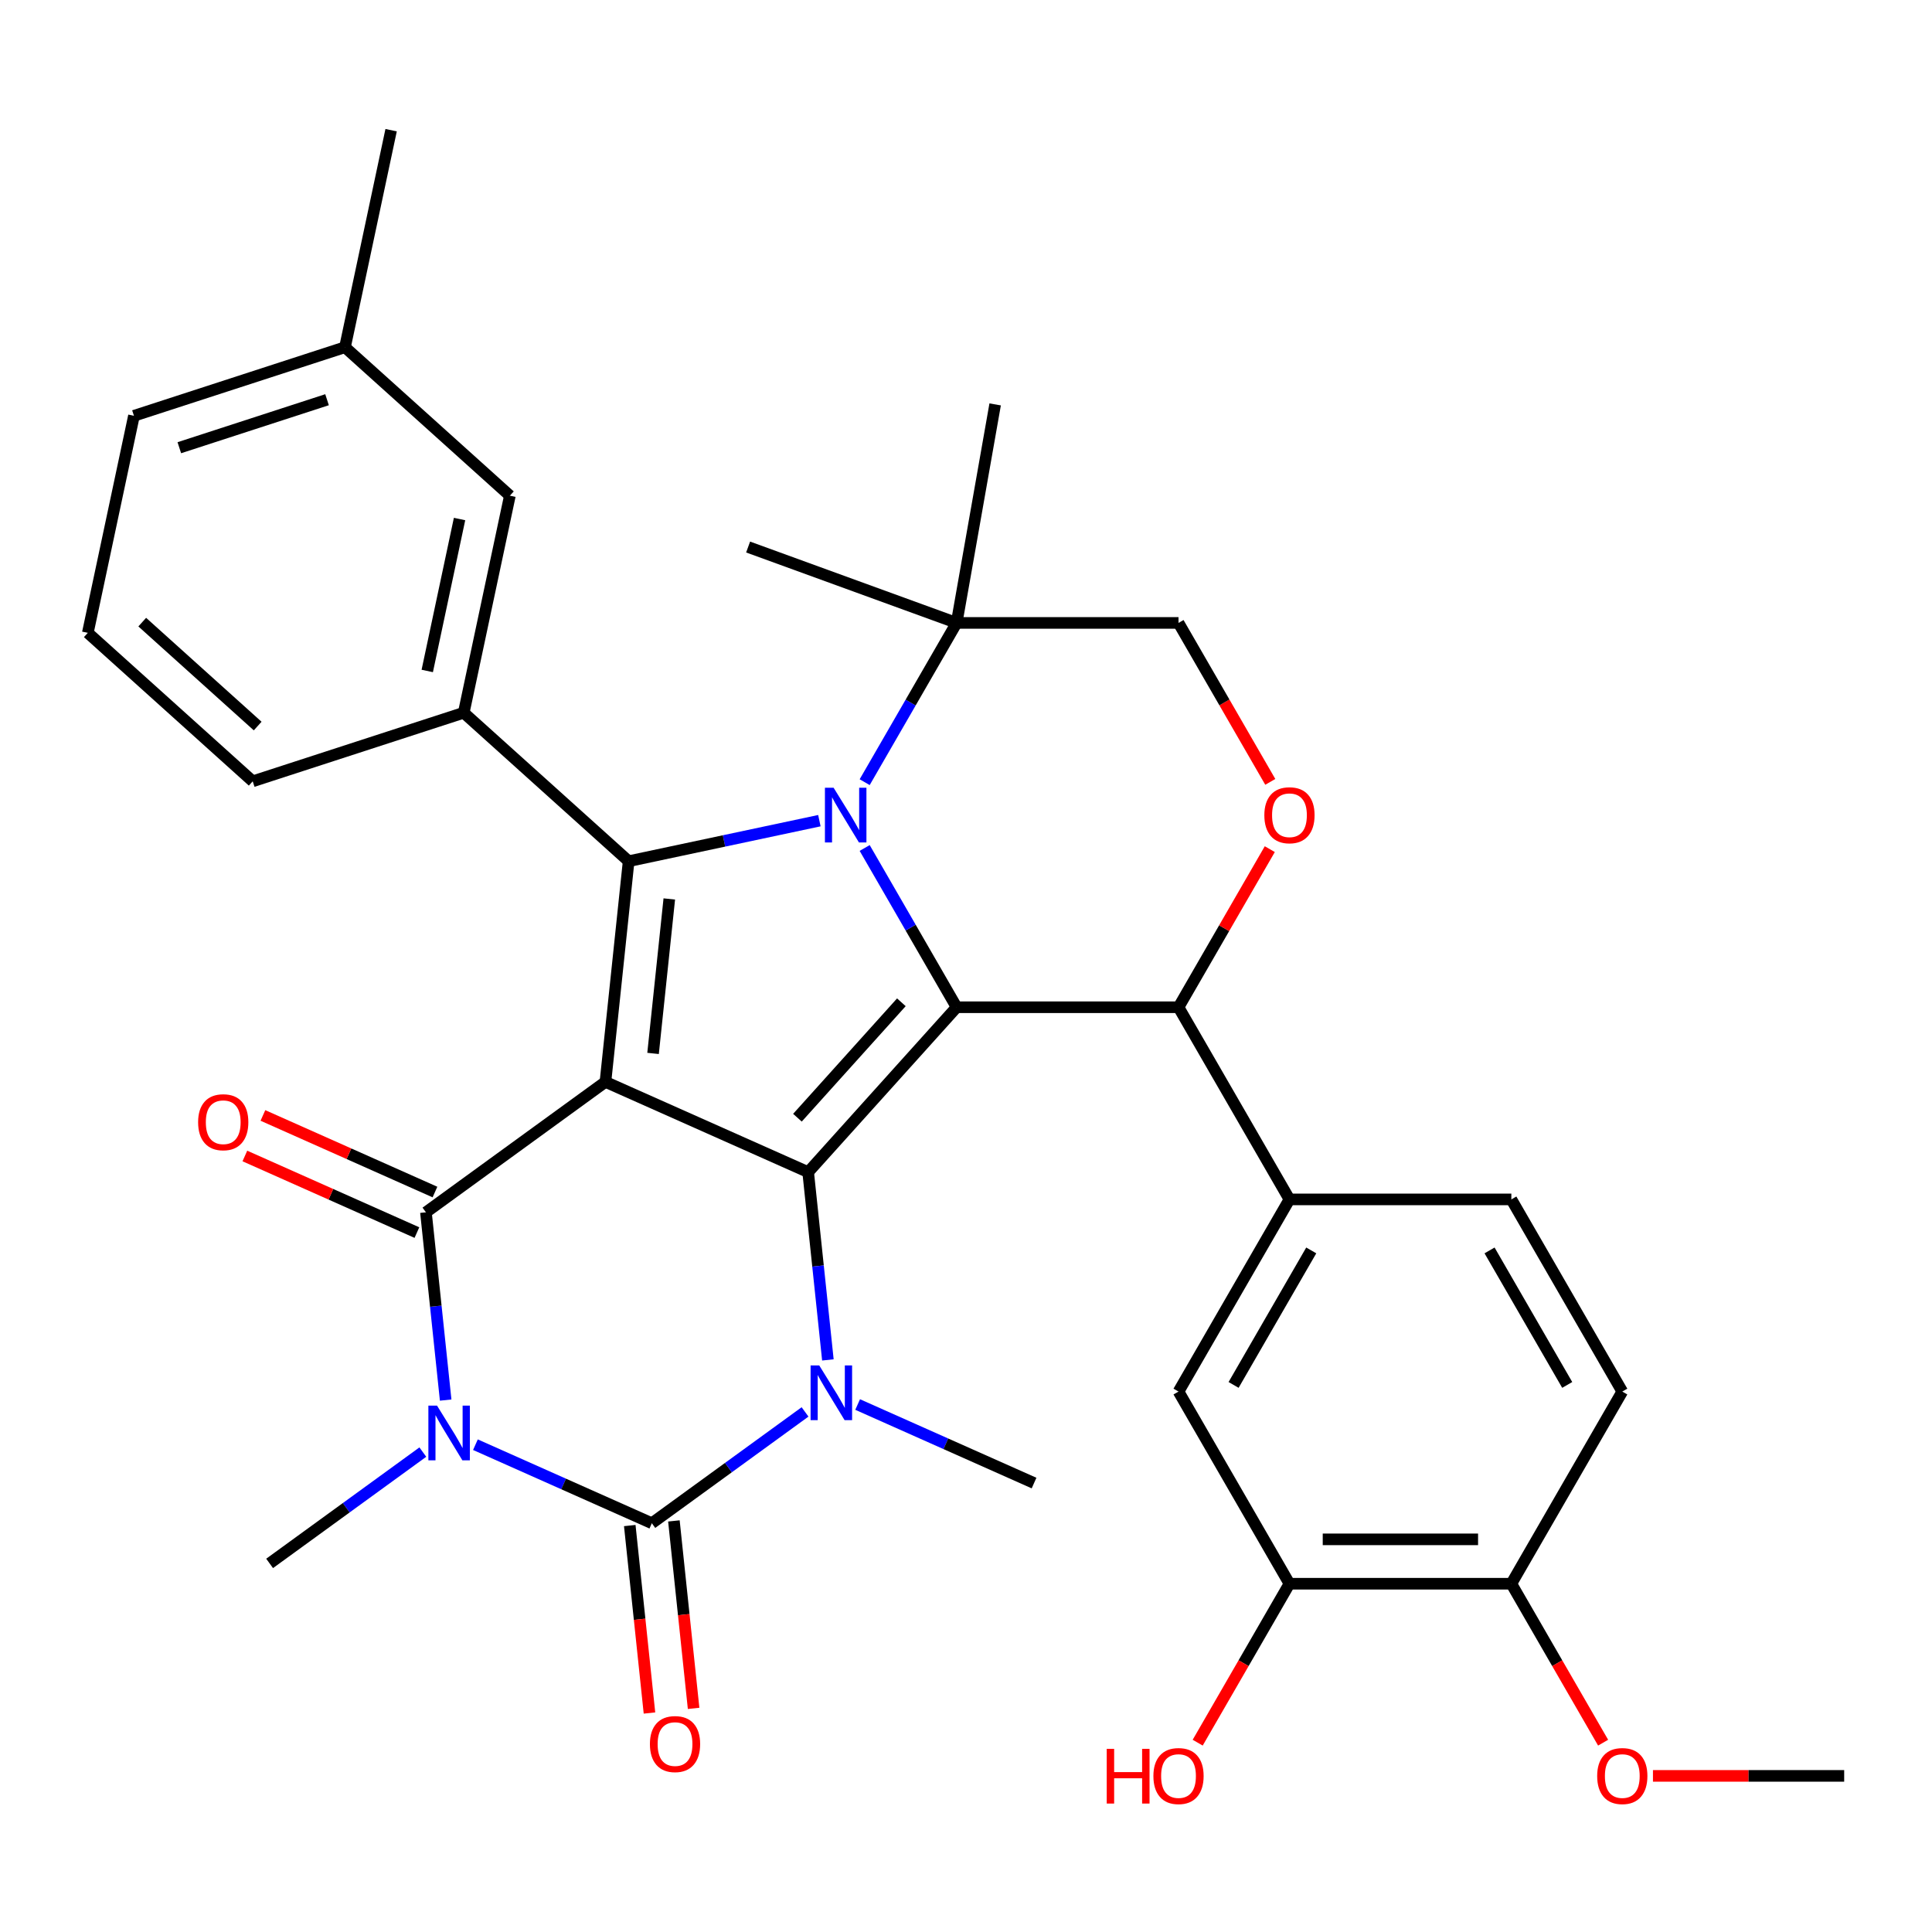 <?xml version='1.0' encoding='iso-8859-1'?>
<svg version='1.1' baseProfile='full'
              xmlns='http://www.w3.org/2000/svg'
                      xmlns:rdkit='http://www.rdkit.org/xml'
                      xmlns:xlink='http://www.w3.org/1999/xlink'
                  xml:space='preserve'
width='1000px' height='1000px' viewBox='0 0 1000 1000'>
<!-- END OF HEADER -->
<rect style='opacity:1.0;fill:#FFFFFF;stroke:none' width='1000' height='1000' x='0' y='0'> </rect>
<path class='bond-0' d='M 313.378,559.983 L 418.298,606.697' style='fill:none;fill-rule:evenodd;stroke:#000000;stroke-width:6px;stroke-linecap:butt;stroke-linejoin:miter;stroke-opacity:1' />
<path class='bond-4' d='M 313.378,559.983 L 220.462,627.49' style='fill:none;fill-rule:evenodd;stroke:#000000;stroke-width:6px;stroke-linecap:butt;stroke-linejoin:miter;stroke-opacity:1' />
<path class='bond-5' d='M 313.378,559.983 L 325.383,445.763' style='fill:none;fill-rule:evenodd;stroke:#000000;stroke-width:6px;stroke-linecap:butt;stroke-linejoin:miter;stroke-opacity:1' />
<path class='bond-5' d='M 338.022,545.251 L 346.426,465.297' style='fill:none;fill-rule:evenodd;stroke:#000000;stroke-width:6px;stroke-linecap:butt;stroke-linejoin:miter;stroke-opacity:1' />
<path class='bond-2' d='M 418.298,606.697 L 495.147,521.347' style='fill:none;fill-rule:evenodd;stroke:#000000;stroke-width:6px;stroke-linecap:butt;stroke-linejoin:miter;stroke-opacity:1' />
<path class='bond-2' d='M 412.755,578.524 L 466.55,518.779' style='fill:none;fill-rule:evenodd;stroke:#000000;stroke-width:6px;stroke-linecap:butt;stroke-linejoin:miter;stroke-opacity:1' />
<path class='bond-7' d='M 418.298,606.697 L 423.405,655.291' style='fill:none;fill-rule:evenodd;stroke:#000000;stroke-width:6px;stroke-linecap:butt;stroke-linejoin:miter;stroke-opacity:1' />
<path class='bond-7' d='M 423.405,655.291 L 428.513,703.886' style='fill:none;fill-rule:evenodd;stroke:#0000FF;stroke-width:6px;stroke-linecap:butt;stroke-linejoin:miter;stroke-opacity:1' />
<path class='bond-1' d='M 230.677,724.679 L 225.57,676.085' style='fill:none;fill-rule:evenodd;stroke:#0000FF;stroke-width:6px;stroke-linecap:butt;stroke-linejoin:miter;stroke-opacity:1' />
<path class='bond-1' d='M 225.57,676.085 L 220.462,627.49' style='fill:none;fill-rule:evenodd;stroke:#000000;stroke-width:6px;stroke-linecap:butt;stroke-linejoin:miter;stroke-opacity:1' />
<path class='bond-6' d='M 246.079,747.771 L 291.733,768.097' style='fill:none;fill-rule:evenodd;stroke:#0000FF;stroke-width:6px;stroke-linecap:butt;stroke-linejoin:miter;stroke-opacity:1' />
<path class='bond-6' d='M 291.733,768.097 L 337.388,788.424' style='fill:none;fill-rule:evenodd;stroke:#000000;stroke-width:6px;stroke-linecap:butt;stroke-linejoin:miter;stroke-opacity:1' />
<path class='bond-21' d='M 218.856,751.6 L 179.204,780.408' style='fill:none;fill-rule:evenodd;stroke:#0000FF;stroke-width:6px;stroke-linecap:butt;stroke-linejoin:miter;stroke-opacity:1' />
<path class='bond-21' d='M 179.204,780.408 L 139.552,809.217' style='fill:none;fill-rule:evenodd;stroke:#000000;stroke-width:6px;stroke-linecap:butt;stroke-linejoin:miter;stroke-opacity:1' />
<path class='bond-8' d='M 495.147,521.347 L 609.997,521.347' style='fill:none;fill-rule:evenodd;stroke:#000000;stroke-width:6px;stroke-linecap:butt;stroke-linejoin:miter;stroke-opacity:1' />
<path class='bond-34' d='M 495.147,521.347 L 471.351,480.131' style='fill:none;fill-rule:evenodd;stroke:#000000;stroke-width:6px;stroke-linecap:butt;stroke-linejoin:miter;stroke-opacity:1' />
<path class='bond-34' d='M 471.351,480.131 L 447.555,438.915' style='fill:none;fill-rule:evenodd;stroke:#0000FF;stroke-width:6px;stroke-linecap:butt;stroke-linejoin:miter;stroke-opacity:1' />
<path class='bond-3' d='M 424.111,424.777 L 374.747,435.27' style='fill:none;fill-rule:evenodd;stroke:#0000FF;stroke-width:6px;stroke-linecap:butt;stroke-linejoin:miter;stroke-opacity:1' />
<path class='bond-3' d='M 374.747,435.27 L 325.383,445.763' style='fill:none;fill-rule:evenodd;stroke:#000000;stroke-width:6px;stroke-linecap:butt;stroke-linejoin:miter;stroke-opacity:1' />
<path class='bond-11' d='M 447.555,404.853 L 471.351,363.637' style='fill:none;fill-rule:evenodd;stroke:#0000FF;stroke-width:6px;stroke-linecap:butt;stroke-linejoin:miter;stroke-opacity:1' />
<path class='bond-11' d='M 471.351,363.637 L 495.147,322.422' style='fill:none;fill-rule:evenodd;stroke:#000000;stroke-width:6px;stroke-linecap:butt;stroke-linejoin:miter;stroke-opacity:1' />
<path class='bond-15' d='M 225.134,616.998 L 180.609,597.174' style='fill:none;fill-rule:evenodd;stroke:#000000;stroke-width:6px;stroke-linecap:butt;stroke-linejoin:miter;stroke-opacity:1' />
<path class='bond-15' d='M 180.609,597.174 L 136.085,577.351' style='fill:none;fill-rule:evenodd;stroke:#FF0000;stroke-width:6px;stroke-linecap:butt;stroke-linejoin:miter;stroke-opacity:1' />
<path class='bond-15' d='M 215.791,637.982 L 171.266,618.158' style='fill:none;fill-rule:evenodd;stroke:#000000;stroke-width:6px;stroke-linecap:butt;stroke-linejoin:miter;stroke-opacity:1' />
<path class='bond-15' d='M 171.266,618.158 L 126.742,598.335' style='fill:none;fill-rule:evenodd;stroke:#FF0000;stroke-width:6px;stroke-linecap:butt;stroke-linejoin:miter;stroke-opacity:1' />
<path class='bond-9' d='M 325.383,445.763 L 240.033,368.913' style='fill:none;fill-rule:evenodd;stroke:#000000;stroke-width:6px;stroke-linecap:butt;stroke-linejoin:miter;stroke-opacity:1' />
<path class='bond-14' d='M 325.966,789.624 L 331.065,838.139' style='fill:none;fill-rule:evenodd;stroke:#000000;stroke-width:6px;stroke-linecap:butt;stroke-linejoin:miter;stroke-opacity:1' />
<path class='bond-14' d='M 331.065,838.139 L 336.164,886.654' style='fill:none;fill-rule:evenodd;stroke:#FF0000;stroke-width:6px;stroke-linecap:butt;stroke-linejoin:miter;stroke-opacity:1' />
<path class='bond-14' d='M 348.81,787.223 L 353.909,835.738' style='fill:none;fill-rule:evenodd;stroke:#000000;stroke-width:6px;stroke-linecap:butt;stroke-linejoin:miter;stroke-opacity:1' />
<path class='bond-14' d='M 353.909,835.738 L 359.008,884.253' style='fill:none;fill-rule:evenodd;stroke:#FF0000;stroke-width:6px;stroke-linecap:butt;stroke-linejoin:miter;stroke-opacity:1' />
<path class='bond-35' d='M 337.388,788.424 L 377.04,759.615' style='fill:none;fill-rule:evenodd;stroke:#000000;stroke-width:6px;stroke-linecap:butt;stroke-linejoin:miter;stroke-opacity:1' />
<path class='bond-35' d='M 377.04,759.615 L 416.692,730.806' style='fill:none;fill-rule:evenodd;stroke:#0000FF;stroke-width:6px;stroke-linecap:butt;stroke-linejoin:miter;stroke-opacity:1' />
<path class='bond-23' d='M 443.914,726.977 L 489.569,747.304' style='fill:none;fill-rule:evenodd;stroke:#0000FF;stroke-width:6px;stroke-linecap:butt;stroke-linejoin:miter;stroke-opacity:1' />
<path class='bond-23' d='M 489.569,747.304 L 535.223,767.631' style='fill:none;fill-rule:evenodd;stroke:#000000;stroke-width:6px;stroke-linecap:butt;stroke-linejoin:miter;stroke-opacity:1' />
<path class='bond-10' d='M 609.997,521.347 L 633.619,480.431' style='fill:none;fill-rule:evenodd;stroke:#000000;stroke-width:6px;stroke-linecap:butt;stroke-linejoin:miter;stroke-opacity:1' />
<path class='bond-10' d='M 633.619,480.431 L 657.242,439.515' style='fill:none;fill-rule:evenodd;stroke:#FF0000;stroke-width:6px;stroke-linecap:butt;stroke-linejoin:miter;stroke-opacity:1' />
<path class='bond-12' d='M 609.997,521.347 L 667.422,620.809' style='fill:none;fill-rule:evenodd;stroke:#000000;stroke-width:6px;stroke-linecap:butt;stroke-linejoin:miter;stroke-opacity:1' />
<path class='bond-18' d='M 240.033,368.913 L 263.911,256.574' style='fill:none;fill-rule:evenodd;stroke:#000000;stroke-width:6px;stroke-linecap:butt;stroke-linejoin:miter;stroke-opacity:1' />
<path class='bond-18' d='M 221.147,347.287 L 237.862,268.649' style='fill:none;fill-rule:evenodd;stroke:#000000;stroke-width:6px;stroke-linecap:butt;stroke-linejoin:miter;stroke-opacity:1' />
<path class='bond-26' d='M 240.033,368.913 L 130.804,404.404' style='fill:none;fill-rule:evenodd;stroke:#000000;stroke-width:6px;stroke-linecap:butt;stroke-linejoin:miter;stroke-opacity:1' />
<path class='bond-36' d='M 657.496,404.693 L 633.747,363.557' style='fill:none;fill-rule:evenodd;stroke:#FF0000;stroke-width:6px;stroke-linecap:butt;stroke-linejoin:miter;stroke-opacity:1' />
<path class='bond-36' d='M 633.747,363.557 L 609.997,322.422' style='fill:none;fill-rule:evenodd;stroke:#000000;stroke-width:6px;stroke-linecap:butt;stroke-linejoin:miter;stroke-opacity:1' />
<path class='bond-17' d='M 495.147,322.422 L 609.997,322.422' style='fill:none;fill-rule:evenodd;stroke:#000000;stroke-width:6px;stroke-linecap:butt;stroke-linejoin:miter;stroke-opacity:1' />
<path class='bond-28' d='M 495.147,322.422 L 387.224,283.141' style='fill:none;fill-rule:evenodd;stroke:#000000;stroke-width:6px;stroke-linecap:butt;stroke-linejoin:miter;stroke-opacity:1' />
<path class='bond-29' d='M 495.147,322.422 L 515.091,209.317' style='fill:none;fill-rule:evenodd;stroke:#000000;stroke-width:6px;stroke-linecap:butt;stroke-linejoin:miter;stroke-opacity:1' />
<path class='bond-13' d='M 667.422,620.809 L 609.997,720.272' style='fill:none;fill-rule:evenodd;stroke:#000000;stroke-width:6px;stroke-linecap:butt;stroke-linejoin:miter;stroke-opacity:1' />
<path class='bond-13' d='M 678.7,647.214 L 638.503,716.838' style='fill:none;fill-rule:evenodd;stroke:#000000;stroke-width:6px;stroke-linecap:butt;stroke-linejoin:miter;stroke-opacity:1' />
<path class='bond-20' d='M 667.422,620.809 L 782.271,620.809' style='fill:none;fill-rule:evenodd;stroke:#000000;stroke-width:6px;stroke-linecap:butt;stroke-linejoin:miter;stroke-opacity:1' />
<path class='bond-16' d='M 609.997,720.272 L 667.422,819.735' style='fill:none;fill-rule:evenodd;stroke:#000000;stroke-width:6px;stroke-linecap:butt;stroke-linejoin:miter;stroke-opacity:1' />
<path class='bond-24' d='M 667.422,819.735 L 643.672,860.87' style='fill:none;fill-rule:evenodd;stroke:#000000;stroke-width:6px;stroke-linecap:butt;stroke-linejoin:miter;stroke-opacity:1' />
<path class='bond-24' d='M 643.672,860.87 L 619.922,902.006' style='fill:none;fill-rule:evenodd;stroke:#FF0000;stroke-width:6px;stroke-linecap:butt;stroke-linejoin:miter;stroke-opacity:1' />
<path class='bond-38' d='M 667.422,819.735 L 782.271,819.735' style='fill:none;fill-rule:evenodd;stroke:#000000;stroke-width:6px;stroke-linecap:butt;stroke-linejoin:miter;stroke-opacity:1' />
<path class='bond-38' d='M 684.649,796.765 L 765.044,796.765' style='fill:none;fill-rule:evenodd;stroke:#000000;stroke-width:6px;stroke-linecap:butt;stroke-linejoin:miter;stroke-opacity:1' />
<path class='bond-25' d='M 263.911,256.574 L 178.562,179.724' style='fill:none;fill-rule:evenodd;stroke:#000000;stroke-width:6px;stroke-linecap:butt;stroke-linejoin:miter;stroke-opacity:1' />
<path class='bond-19' d='M 782.271,819.735 L 839.696,720.272' style='fill:none;fill-rule:evenodd;stroke:#000000;stroke-width:6px;stroke-linecap:butt;stroke-linejoin:miter;stroke-opacity:1' />
<path class='bond-27' d='M 782.271,819.735 L 806.021,860.87' style='fill:none;fill-rule:evenodd;stroke:#000000;stroke-width:6px;stroke-linecap:butt;stroke-linejoin:miter;stroke-opacity:1' />
<path class='bond-27' d='M 806.021,860.87 L 829.771,902.006' style='fill:none;fill-rule:evenodd;stroke:#FF0000;stroke-width:6px;stroke-linecap:butt;stroke-linejoin:miter;stroke-opacity:1' />
<path class='bond-22' d='M 782.271,620.809 L 839.696,720.272' style='fill:none;fill-rule:evenodd;stroke:#000000;stroke-width:6px;stroke-linecap:butt;stroke-linejoin:miter;stroke-opacity:1' />
<path class='bond-22' d='M 770.992,647.214 L 811.19,716.838' style='fill:none;fill-rule:evenodd;stroke:#000000;stroke-width:6px;stroke-linecap:butt;stroke-linejoin:miter;stroke-opacity:1' />
<path class='bond-32' d='M 178.562,179.724 L 202.44,67.384' style='fill:none;fill-rule:evenodd;stroke:#000000;stroke-width:6px;stroke-linecap:butt;stroke-linejoin:miter;stroke-opacity:1' />
<path class='bond-37' d='M 178.562,179.724 L 69.333,215.215' style='fill:none;fill-rule:evenodd;stroke:#000000;stroke-width:6px;stroke-linecap:butt;stroke-linejoin:miter;stroke-opacity:1' />
<path class='bond-37' d='M 169.275,206.894 L 92.816,231.737' style='fill:none;fill-rule:evenodd;stroke:#000000;stroke-width:6px;stroke-linecap:butt;stroke-linejoin:miter;stroke-opacity:1' />
<path class='bond-30' d='M 130.804,404.404 L 45.455,327.555' style='fill:none;fill-rule:evenodd;stroke:#000000;stroke-width:6px;stroke-linecap:butt;stroke-linejoin:miter;stroke-opacity:1' />
<path class='bond-30' d='M 133.372,375.807 L 73.627,322.012' style='fill:none;fill-rule:evenodd;stroke:#000000;stroke-width:6px;stroke-linecap:butt;stroke-linejoin:miter;stroke-opacity:1' />
<path class='bond-33' d='M 855.567,919.197 L 905.056,919.197' style='fill:none;fill-rule:evenodd;stroke:#FF0000;stroke-width:6px;stroke-linecap:butt;stroke-linejoin:miter;stroke-opacity:1' />
<path class='bond-33' d='M 905.056,919.197 L 954.545,919.197' style='fill:none;fill-rule:evenodd;stroke:#000000;stroke-width:6px;stroke-linecap:butt;stroke-linejoin:miter;stroke-opacity:1' />
<path class='bond-31' d='M 45.455,327.555 L 69.333,215.215' style='fill:none;fill-rule:evenodd;stroke:#000000;stroke-width:6px;stroke-linecap:butt;stroke-linejoin:miter;stroke-opacity:1' />
<path  class='atom-2' d='M 226.207 727.55
L 235.487 742.55
Q 236.407 744.03, 237.887 746.71
Q 239.367 749.39, 239.447 749.55
L 239.447 727.55
L 243.207 727.55
L 243.207 755.87
L 239.327 755.87
L 229.367 739.47
Q 228.207 737.55, 226.967 735.35
Q 225.767 733.15, 225.407 732.47
L 225.407 755.87
L 221.727 755.87
L 221.727 727.55
L 226.207 727.55
' fill='#0000FF'/>
<path  class='atom-4' d='M 431.462 407.724
L 440.742 422.724
Q 441.662 424.204, 443.142 426.884
Q 444.622 429.564, 444.702 429.724
L 444.702 407.724
L 448.462 407.724
L 448.462 436.044
L 444.582 436.044
L 434.622 419.644
Q 433.462 417.724, 432.222 415.524
Q 431.022 413.324, 430.662 412.644
L 430.662 436.044
L 426.982 436.044
L 426.982 407.724
L 431.462 407.724
' fill='#0000FF'/>
<path  class='atom-8' d='M 424.043 706.757
L 433.323 721.757
Q 434.243 723.237, 435.723 725.917
Q 437.203 728.597, 437.283 728.757
L 437.283 706.757
L 441.043 706.757
L 441.043 735.077
L 437.163 735.077
L 427.203 718.677
Q 426.043 716.757, 424.803 714.557
Q 423.603 712.357, 423.243 711.677
L 423.243 735.077
L 419.563 735.077
L 419.563 706.757
L 424.043 706.757
' fill='#0000FF'/>
<path  class='atom-11' d='M 654.422 421.964
Q 654.422 415.164, 657.782 411.364
Q 661.142 407.564, 667.422 407.564
Q 673.702 407.564, 677.062 411.364
Q 680.422 415.164, 680.422 421.964
Q 680.422 428.844, 677.022 432.764
Q 673.622 436.644, 667.422 436.644
Q 661.182 436.644, 657.782 432.764
Q 654.422 428.884, 654.422 421.964
M 667.422 433.444
Q 671.742 433.444, 674.062 430.564
Q 676.422 427.644, 676.422 421.964
Q 676.422 416.404, 674.062 413.604
Q 671.742 410.764, 667.422 410.764
Q 663.102 410.764, 660.742 413.564
Q 658.422 416.364, 658.422 421.964
Q 658.422 427.684, 660.742 430.564
Q 663.102 433.444, 667.422 433.444
' fill='#FF0000'/>
<path  class='atom-15' d='M 336.393 902.724
Q 336.393 895.924, 339.753 892.124
Q 343.113 888.324, 349.393 888.324
Q 355.673 888.324, 359.033 892.124
Q 362.393 895.924, 362.393 902.724
Q 362.393 909.604, 358.993 913.524
Q 355.593 917.404, 349.393 917.404
Q 343.153 917.404, 339.753 913.524
Q 336.393 909.644, 336.393 902.724
M 349.393 914.204
Q 353.713 914.204, 356.033 911.324
Q 358.393 908.404, 358.393 902.724
Q 358.393 897.164, 356.033 894.364
Q 353.713 891.524, 349.393 891.524
Q 345.073 891.524, 342.713 894.324
Q 340.393 897.124, 340.393 902.724
Q 340.393 908.444, 342.713 911.324
Q 345.073 914.204, 349.393 914.204
' fill='#FF0000'/>
<path  class='atom-16' d='M 102.542 580.857
Q 102.542 574.057, 105.902 570.257
Q 109.262 566.457, 115.542 566.457
Q 121.822 566.457, 125.182 570.257
Q 128.542 574.057, 128.542 580.857
Q 128.542 587.737, 125.142 591.657
Q 121.742 595.537, 115.542 595.537
Q 109.302 595.537, 105.902 591.657
Q 102.542 587.777, 102.542 580.857
M 115.542 592.337
Q 119.862 592.337, 122.182 589.457
Q 124.542 586.537, 124.542 580.857
Q 124.542 575.297, 122.182 572.497
Q 119.862 569.657, 115.542 569.657
Q 111.222 569.657, 108.862 572.457
Q 106.542 575.257, 106.542 580.857
Q 106.542 586.577, 108.862 589.457
Q 111.222 592.337, 115.542 592.337
' fill='#FF0000'/>
<path  class='atom-25' d='M 572.837 905.197
L 576.677 905.197
L 576.677 917.237
L 591.157 917.237
L 591.157 905.197
L 594.997 905.197
L 594.997 933.517
L 591.157 933.517
L 591.157 920.437
L 576.677 920.437
L 576.677 933.517
L 572.837 933.517
L 572.837 905.197
' fill='#FF0000'/>
<path  class='atom-25' d='M 596.997 919.277
Q 596.997 912.477, 600.357 908.677
Q 603.717 904.877, 609.997 904.877
Q 616.277 904.877, 619.637 908.677
Q 622.997 912.477, 622.997 919.277
Q 622.997 926.157, 619.597 930.077
Q 616.197 933.957, 609.997 933.957
Q 603.757 933.957, 600.357 930.077
Q 596.997 926.197, 596.997 919.277
M 609.997 930.757
Q 614.317 930.757, 616.637 927.877
Q 618.997 924.957, 618.997 919.277
Q 618.997 913.717, 616.637 910.917
Q 614.317 908.077, 609.997 908.077
Q 605.677 908.077, 603.317 910.877
Q 600.997 913.677, 600.997 919.277
Q 600.997 924.997, 603.317 927.877
Q 605.677 930.757, 609.997 930.757
' fill='#FF0000'/>
<path  class='atom-28' d='M 826.696 919.277
Q 826.696 912.477, 830.056 908.677
Q 833.416 904.877, 839.696 904.877
Q 845.976 904.877, 849.336 908.677
Q 852.696 912.477, 852.696 919.277
Q 852.696 926.157, 849.296 930.077
Q 845.896 933.957, 839.696 933.957
Q 833.456 933.957, 830.056 930.077
Q 826.696 926.197, 826.696 919.277
M 839.696 930.757
Q 844.016 930.757, 846.336 927.877
Q 848.696 924.957, 848.696 919.277
Q 848.696 913.717, 846.336 910.917
Q 844.016 908.077, 839.696 908.077
Q 835.376 908.077, 833.016 910.877
Q 830.696 913.677, 830.696 919.277
Q 830.696 924.997, 833.016 927.877
Q 835.376 930.757, 839.696 930.757
' fill='#FF0000'/>
</svg>
